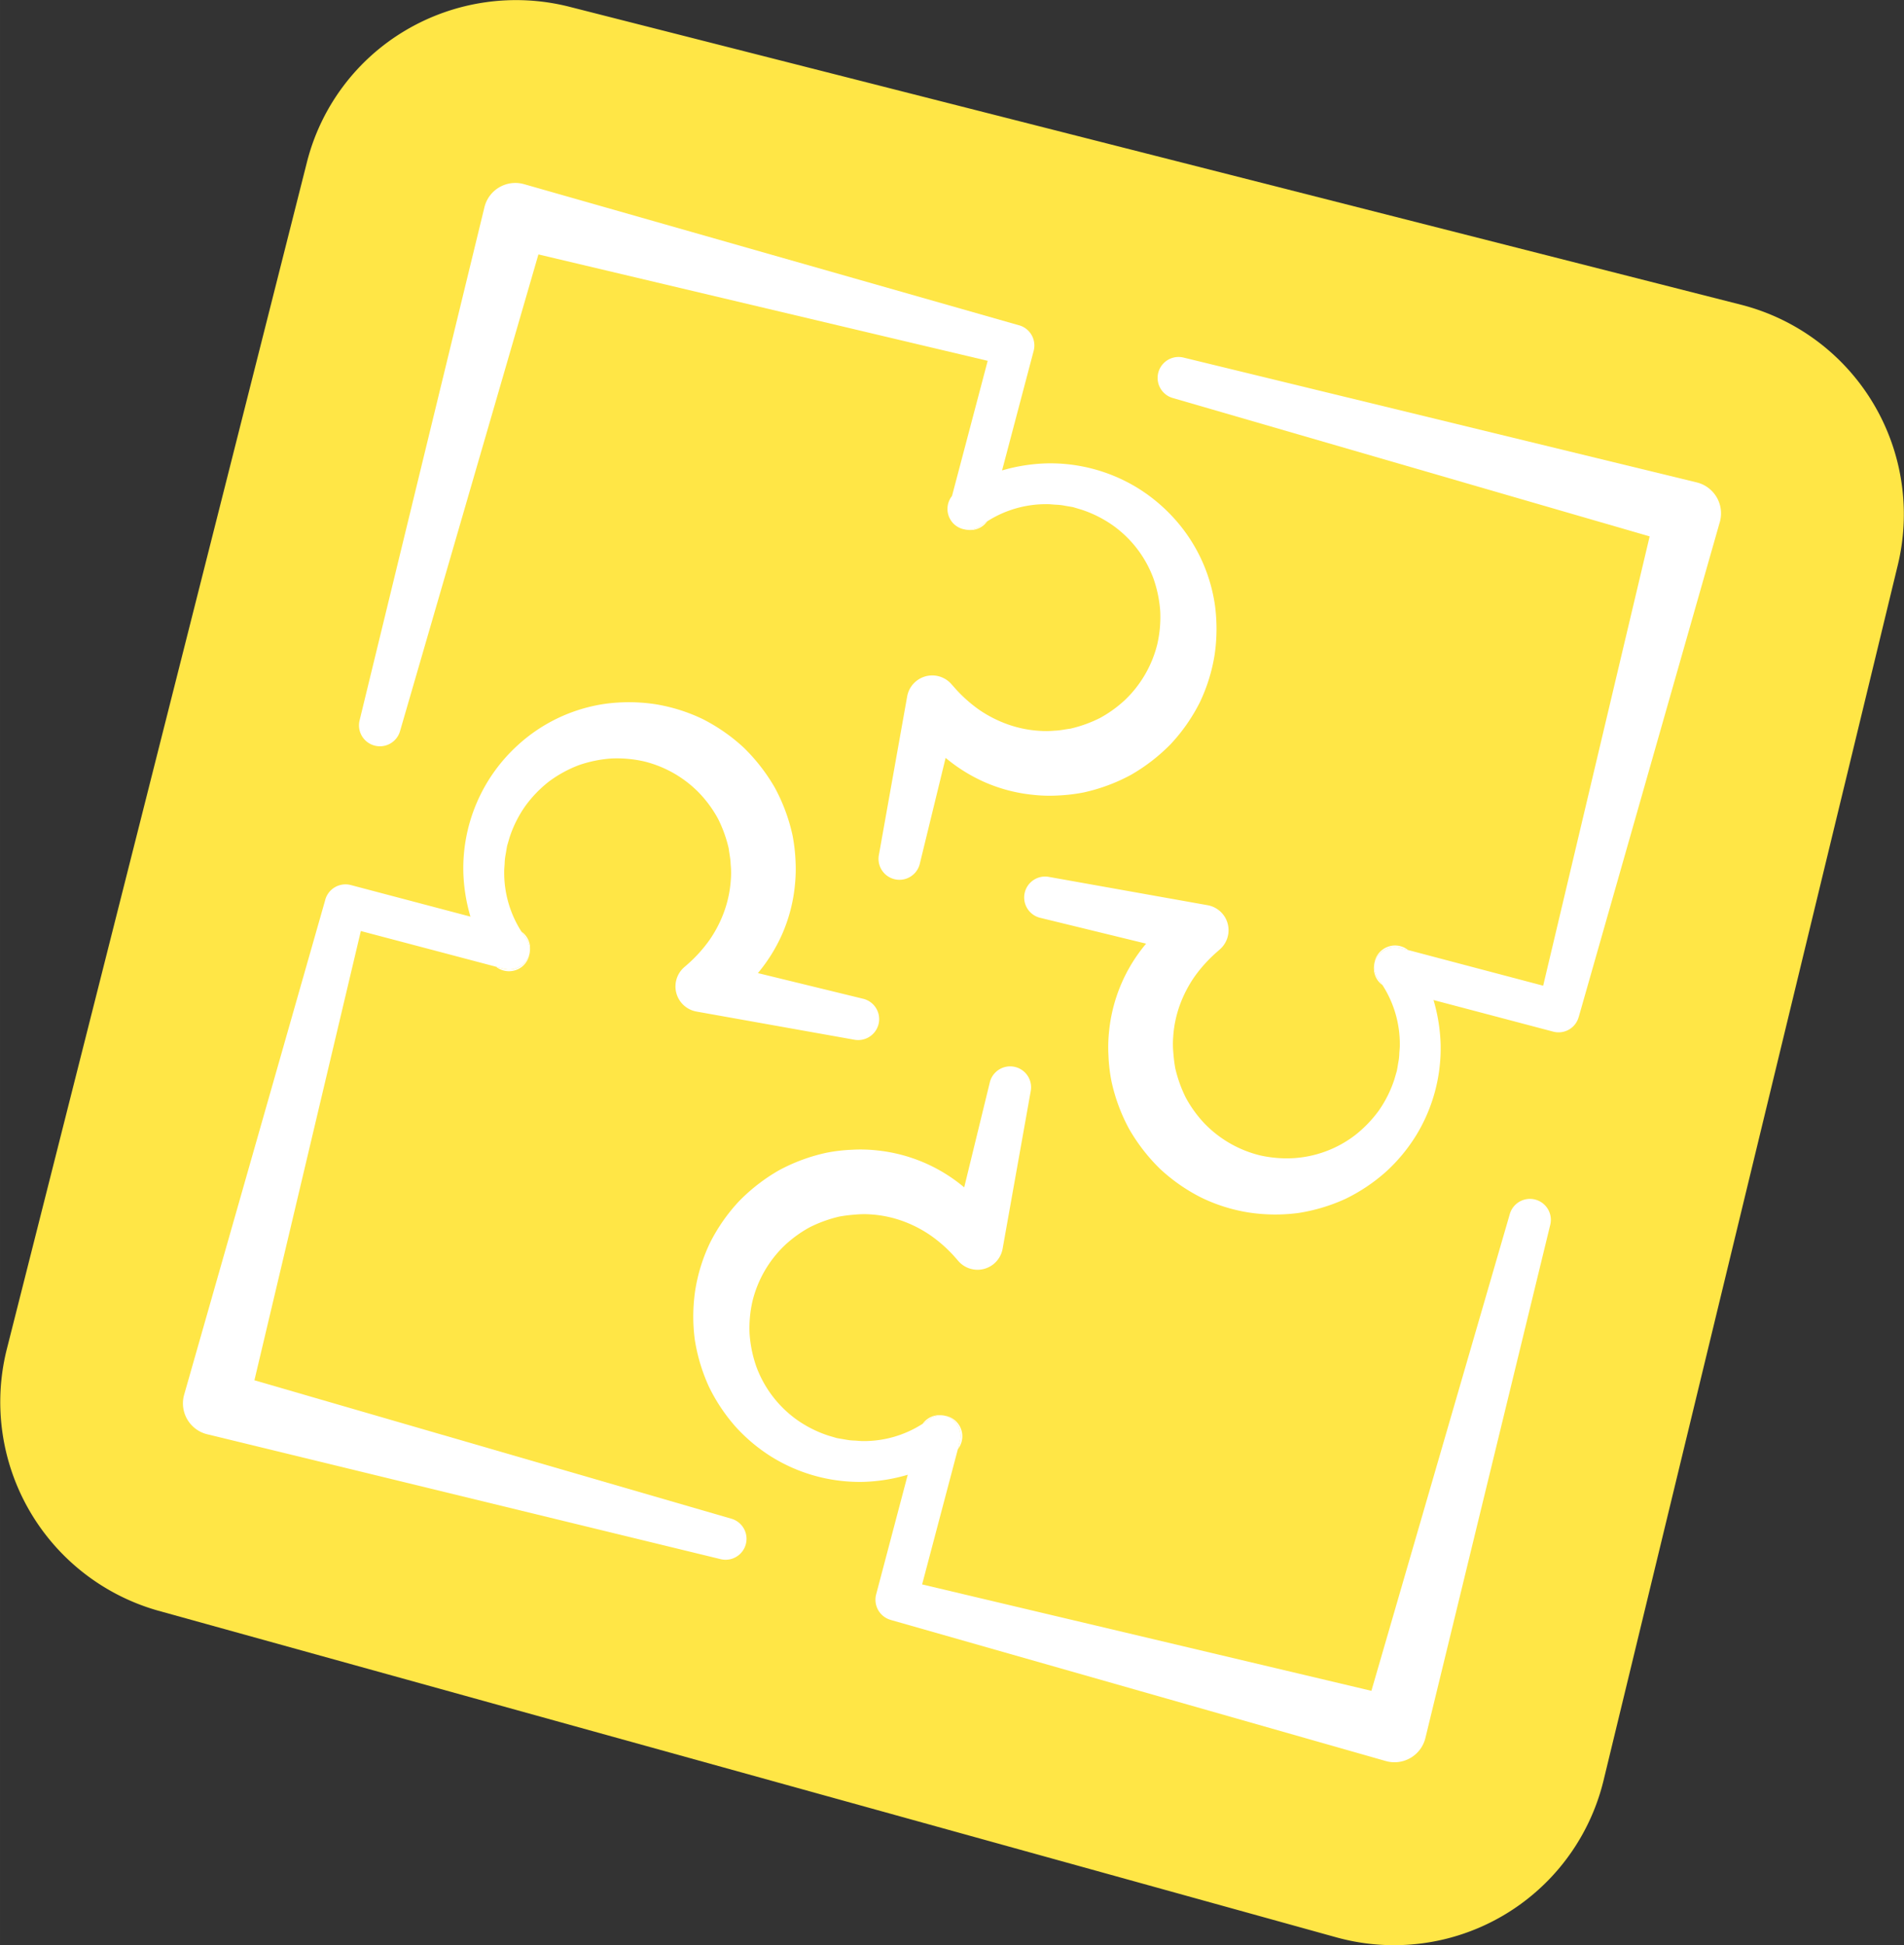 <svg id="fce2be59-b7b3-4958-b07f-b52838de3661" data-name="Ebene 2" xmlns="http://www.w3.org/2000/svg" width="128.38mm" height="131.167mm" viewBox="0 0 363.911 371.813">
  <rect x="0" y="0" width="363.911" height="371.813" fill="#333333" stroke="none"/>
  <defs>
    <style>
      .bb30a8fd-a557-4763-a663-a18f8039b9e2 {
        fill: #ffe646;
      }

      .bf0d84e7-7d23-4c7a-b52e-93847c8487f6 {
        fill: #fff;
      }
    </style>
  </defs>
  <path class="bb30a8fd-a557-4763-a663-a18f8039b9e2" d="M362.747,107.92,306.467,340.4a41.21,41.21,0,0,1-50.9,29.95l-.15-.04L30.2,307.861a41.451,41.451,0,0,1-28.94-49.82l57.4-227.03a40.935,40.935,0,0,1,18.81-25.18,41.456,41.456,0,0,1,31.35-4.54l224.04,56.98A41.334,41.334,0,0,1,362.747,107.92Z"/>
  <g>
    <path class="bf0d84e7-7d23-4c7a-b52e-93847c8487f6" d="M264.237,188.3a3.985,3.985,0,0,1-1.58-4.01,4,4,0,0,0,.77,2.84Q263.862,187.7,264.237,188.3Z"/>
    <path class="bf0d84e7-7d23-4c7a-b52e-93847c8487f6" d="M328.767,99.561c-.01.06-.04.159-.06.23l-26.95,94.55-.03.079a3.982,3.982,0,0,1-4.86,2.77l-22.88-6.039a33.226,33.226,0,0,1,1.36,8.47,31.915,31.915,0,0,1-4.64,17.33,32.293,32.293,0,0,1-5.84,7.05,33.752,33.752,0,0,1-7.7,5.15,34.162,34.162,0,0,1-8.98,2.7,33.664,33.664,0,0,1-9.45-.08,32.312,32.312,0,0,1-9.12-2.851,34.124,34.124,0,0,1-7.89-5.489,35.17,35.17,0,0,1-5.92-7.64,34.245,34.245,0,0,1-3.37-9.1,31.352,31.352,0,0,1-.57-4.819,28.971,28.971,0,0,1,.12-4.84,30.734,30.734,0,0,1,7.07-16.66l-20.13-4.911a4,4,0,0,1,1.65-7.829l30.22,5.39a4.859,4.859,0,0,1,2.36,8.439l-.6.531a27.344,27.344,0,0,0-4.26,4.71,23.888,23.888,0,0,0-2.83,5.5,22.044,22.044,0,0,0-1.23,5.95,17.137,17.137,0,0,0,.02,3.039,29.967,29.967,0,0,0,.37,3,25.422,25.422,0,0,0,2.04,5.671,23.532,23.532,0,0,0,3.57,4.91,22.069,22.069,0,0,0,10.55,6.06,23.085,23.085,0,0,0,6.27.55,21.481,21.481,0,0,0,11.91-4.38,23.6,23.6,0,0,0,4.57-4.73,22.717,22.717,0,0,0,2.96-5.93l.47-1.61c.12-.55.19-1.1.29-1.65a9.4,9.4,0,0,0,.19-1.67c.03-.56.11-1.12.1-1.691a20.8,20.8,0,0,0-3.31-11.419q-.375-.6-.81-1.17a4,4,0,0,1-.77-2.84.014.014,0,0,1,0-.02,2.006,2.006,0,0,1,.05-.24v-.01a4.011,4.011,0,0,1,4.89-2.831l1.53.4,25.82,6.82,20.35-85.88-91.1-26.44a4,4,0,0,1,2.06-7.73L324.3,92.21A6.083,6.083,0,0,1,328.767,99.561Z"/>
    <path class="bf0d84e7-7d23-4c7a-b52e-93847c8487f6" d="M269.127,181.591l-1.53-.4a4.011,4.011,0,0,0-4.89,2.831,3.91,3.91,0,0,1,1.52-2.49A4.006,4.006,0,0,1,269.127,181.591Z"/>
  </g>
  <g>
    <path class="bf0d84e7-7d23-4c7a-b52e-93847c8487f6" d="M180.357,270.561a3.894,3.894,0,0,0-2.84.77c-.38.29-.78.56-1.18.82A4,4,0,0,1,180.357,270.561Z"/>
    <path class="bf0d84e7-7d23-4c7a-b52e-93847c8487f6" d="M296.287,234.161l-23.85,98.04a6.079,6.079,0,0,1-7.34,4.469c-.07-.019-.17-.039-.23-.059l-94.55-26.95-.09-.03a4.007,4.007,0,0,1-2.77-4.87l6.04-22.87a33.336,33.336,0,0,1-8.46,1.36,32.042,32.042,0,0,1-17.33-4.64,32.633,32.633,0,0,1-7.06-5.84,33.943,33.943,0,0,1-5.15-7.71,34.4,34.4,0,0,1-2.7-8.98,33.933,33.933,0,0,1,.08-9.44,32.836,32.836,0,0,1,2.85-9.13,34.019,34.019,0,0,1,5.5-7.88,34.886,34.886,0,0,1,7.63-5.921,34.412,34.412,0,0,1,9.1-3.369,31.379,31.379,0,0,1,4.82-.57,28.838,28.838,0,0,1,4.84.12,30.741,30.741,0,0,1,16.67,7.069l4.91-20.129a4,4,0,0,1,7.82,1.65l-5.39,30.22a4.869,4.869,0,0,1-8.44,2.36l-.53-.61a26.6,26.6,0,0,0-4.71-4.25,23.436,23.436,0,0,0-5.49-2.83,22.219,22.219,0,0,0-5.95-1.24,18.145,18.145,0,0,0-3.04.03,30.165,30.165,0,0,0-3.01.37,25.562,25.562,0,0,0-5.67,2.04,23.434,23.434,0,0,0-4.91,3.57,22.007,22.007,0,0,0-6.05,10.549,22.984,22.984,0,0,0-.56,6.261,23.959,23.959,0,0,0,1.28,6.239,21.688,21.688,0,0,0,7.83,10.241,22.669,22.669,0,0,0,5.94,2.97l1.6.47c.55.11,1.1.19,1.66.29a10.162,10.162,0,0,0,1.67.19c.56.02,1.12.1,1.68.1a20.716,20.716,0,0,0,11.41-3.3c.4-.26.8-.53,1.18-.82a3.894,3.894,0,0,1,2.84-.77.014.014,0,0,1,.02,0,2.048,2.048,0,0,1,.24.05h.01a4.006,4.006,0,0,1,2.84,4.89l-.39,1.5-6.83,25.85,85.87,20.339,26.44-91.089a4,4,0,0,1,7.73,2.06Z"/>
    <path class="bf0d84e7-7d23-4c7a-b52e-93847c8487f6" d="M183.467,275.5a4.006,4.006,0,0,0-2.84-4.89,3.932,3.932,0,0,1,2.5,1.52,4,4,0,0,1-.05,4.87Z"/>
  </g>
  <g>
    <path class="bf0d84e7-7d23-4c7a-b52e-93847c8487f6" d="M101.247,182.061a3.947,3.947,0,0,0-.77-2.82c-.29-.38-.56-.781-.82-1.18A3.957,3.957,0,0,1,101.247,182.061Z"/>
    <path class="bf0d84e7-7d23-4c7a-b52e-93847c8487f6" d="M167.917,195.751a4.014,4.014,0,0,1-4.59,2.99l-30.22-5.39a4.876,4.876,0,0,1-2.36-8.45l.61-.53a27.055,27.055,0,0,0,4.26-4.71,23.591,23.591,0,0,0,2.82-5.491,22.2,22.2,0,0,0,1.24-5.95,16.24,16.24,0,0,0-.03-3.039c-.02-1.02-.25-2-.37-3.011a25.127,25.127,0,0,0-2.04-5.669,23.092,23.092,0,0,0-3.57-4.9,21.968,21.968,0,0,0-10.55-6.06,23.377,23.377,0,0,0-6.26-.56,23.974,23.974,0,0,0-6.24,1.28,23.654,23.654,0,0,0-5.68,3.11,23.254,23.254,0,0,0-4.56,4.73,22.731,22.731,0,0,0-2.97,5.93l-.47,1.6c-.11.55-.19,1.11-.29,1.66a10.417,10.417,0,0,0-.19,1.669c-.02.561-.1,1.121-.09,1.681a20.851,20.851,0,0,0,3.29,11.42c.26.4.53.8.82,1.18a3.947,3.947,0,0,1,.77,2.82.019.019,0,0,1,0,.03,2.092,2.092,0,0,1-.05.24v.01a4.007,4.007,0,0,1-4.89,2.84l-1.51-.4-25.83-6.821-20.34,85.871,91.09,26.44a4,4,0,0,1-2.07,7.73l-98.04-23.85a6.079,6.079,0,0,1-4.47-7.34c.02-.07.04-.16.06-.23l26.96-94.55.02-.091a4.017,4.017,0,0,1,4.87-2.77l22.87,6.04a33.284,33.284,0,0,1-1.36-8.459,31.815,31.815,0,0,1,10.49-24.39,31.321,31.321,0,0,1,16.68-7.84,34,34,0,0,1,9.45.07,33.138,33.138,0,0,1,9.12,2.849,34.446,34.446,0,0,1,7.89,5.5,35.291,35.291,0,0,1,5.92,7.641,34.657,34.657,0,0,1,3.37,9.089,32.993,32.993,0,0,1,.57,4.831,29.959,29.959,0,0,1-.13,4.83,30.669,30.669,0,0,1-2.47,9.33,31.447,31.447,0,0,1-4.59,7.34l20.13,4.91A4,4,0,0,1,167.917,195.751Z"/>
    <path class="bf0d84e7-7d23-4c7a-b52e-93847c8487f6" d="M101.2,182.341a3.962,3.962,0,0,1-1.51,2.5,4.007,4.007,0,0,1-4.89-.06l1.51.4A4.007,4.007,0,0,0,101.2,182.341Z"/>
  </g>
  <g>
    <path class="bf0d84e7-7d23-4c7a-b52e-93847c8487f6" d="M232.147,125.181a33.117,33.117,0,0,1-2.85,9.12,34.356,34.356,0,0,1-5.5,7.889,34.951,34.951,0,0,1-7.64,5.921,34.313,34.313,0,0,1-9.09,3.37,33.1,33.1,0,0,1-4.83.57,28.749,28.749,0,0,1-4.83-.131,30.631,30.631,0,0,1-9.33-2.469,31.48,31.48,0,0,1-7.34-4.59l-4.91,20.13a4,4,0,0,1-7.83-1.65l5.39-30.23a4.869,4.869,0,0,1,8.45-2.35l.53.6a27.055,27.055,0,0,0,4.71,4.26,23.542,23.542,0,0,0,5.49,2.819,21.84,21.84,0,0,0,5.95,1.241,17.149,17.149,0,0,0,3.04-.02c1.02-.02,2-.26,3.01-.38a25.118,25.118,0,0,0,5.67-2.04,23.424,23.424,0,0,0,4.9-3.56,22.058,22.058,0,0,0,6.06-10.56,23.341,23.341,0,0,0,.56-6.26,24.144,24.144,0,0,0-1.28-6.24,21.616,21.616,0,0,0-7.84-10.24,22.736,22.736,0,0,0-5.93-2.961l-1.6-.48c-.55-.109-1.11-.179-1.66-.289a10.519,10.519,0,0,0-1.67-.181c-.56-.03-1.12-.109-1.68-.1a20.846,20.846,0,0,0-11.42,3.29c-.4.259-.8.529-1.18.82a3.879,3.879,0,0,1-2.83.77c-.01.01-.02.01-.02,0a2.275,2.275,0,0,1-.24-.05h-.01a3.957,3.957,0,0,1-2.5-1.511,4,4,0,0,1,.06-4.889l6.82-25.831-85.87-20.339L76.467,139.72a4,4,0,0,1-7.73-2.059l23.85-98.04a6.078,6.078,0,0,1,7.34-4.48,2.164,2.164,0,0,0,.23.06l94.55,26.96.09.02a4.007,4.007,0,0,1,2.77,4.87l-6.04,22.869a33.725,33.725,0,0,1,8.46-1.349,31.946,31.946,0,0,1,17.33,4.63,32.392,32.392,0,0,1,7.06,5.85,31.34,31.34,0,0,1,7.84,16.68A34,34,0,0,1,232.147,125.181Z"/>
    <path class="bf0d84e7-7d23-4c7a-b52e-93847c8487f6" d="M188.677,99.661a3.966,3.966,0,0,1-4.01,1.59,3.879,3.879,0,0,0,2.83-.77C187.877,100.19,188.277,99.92,188.677,99.661Z"/>
  </g>
</svg>
